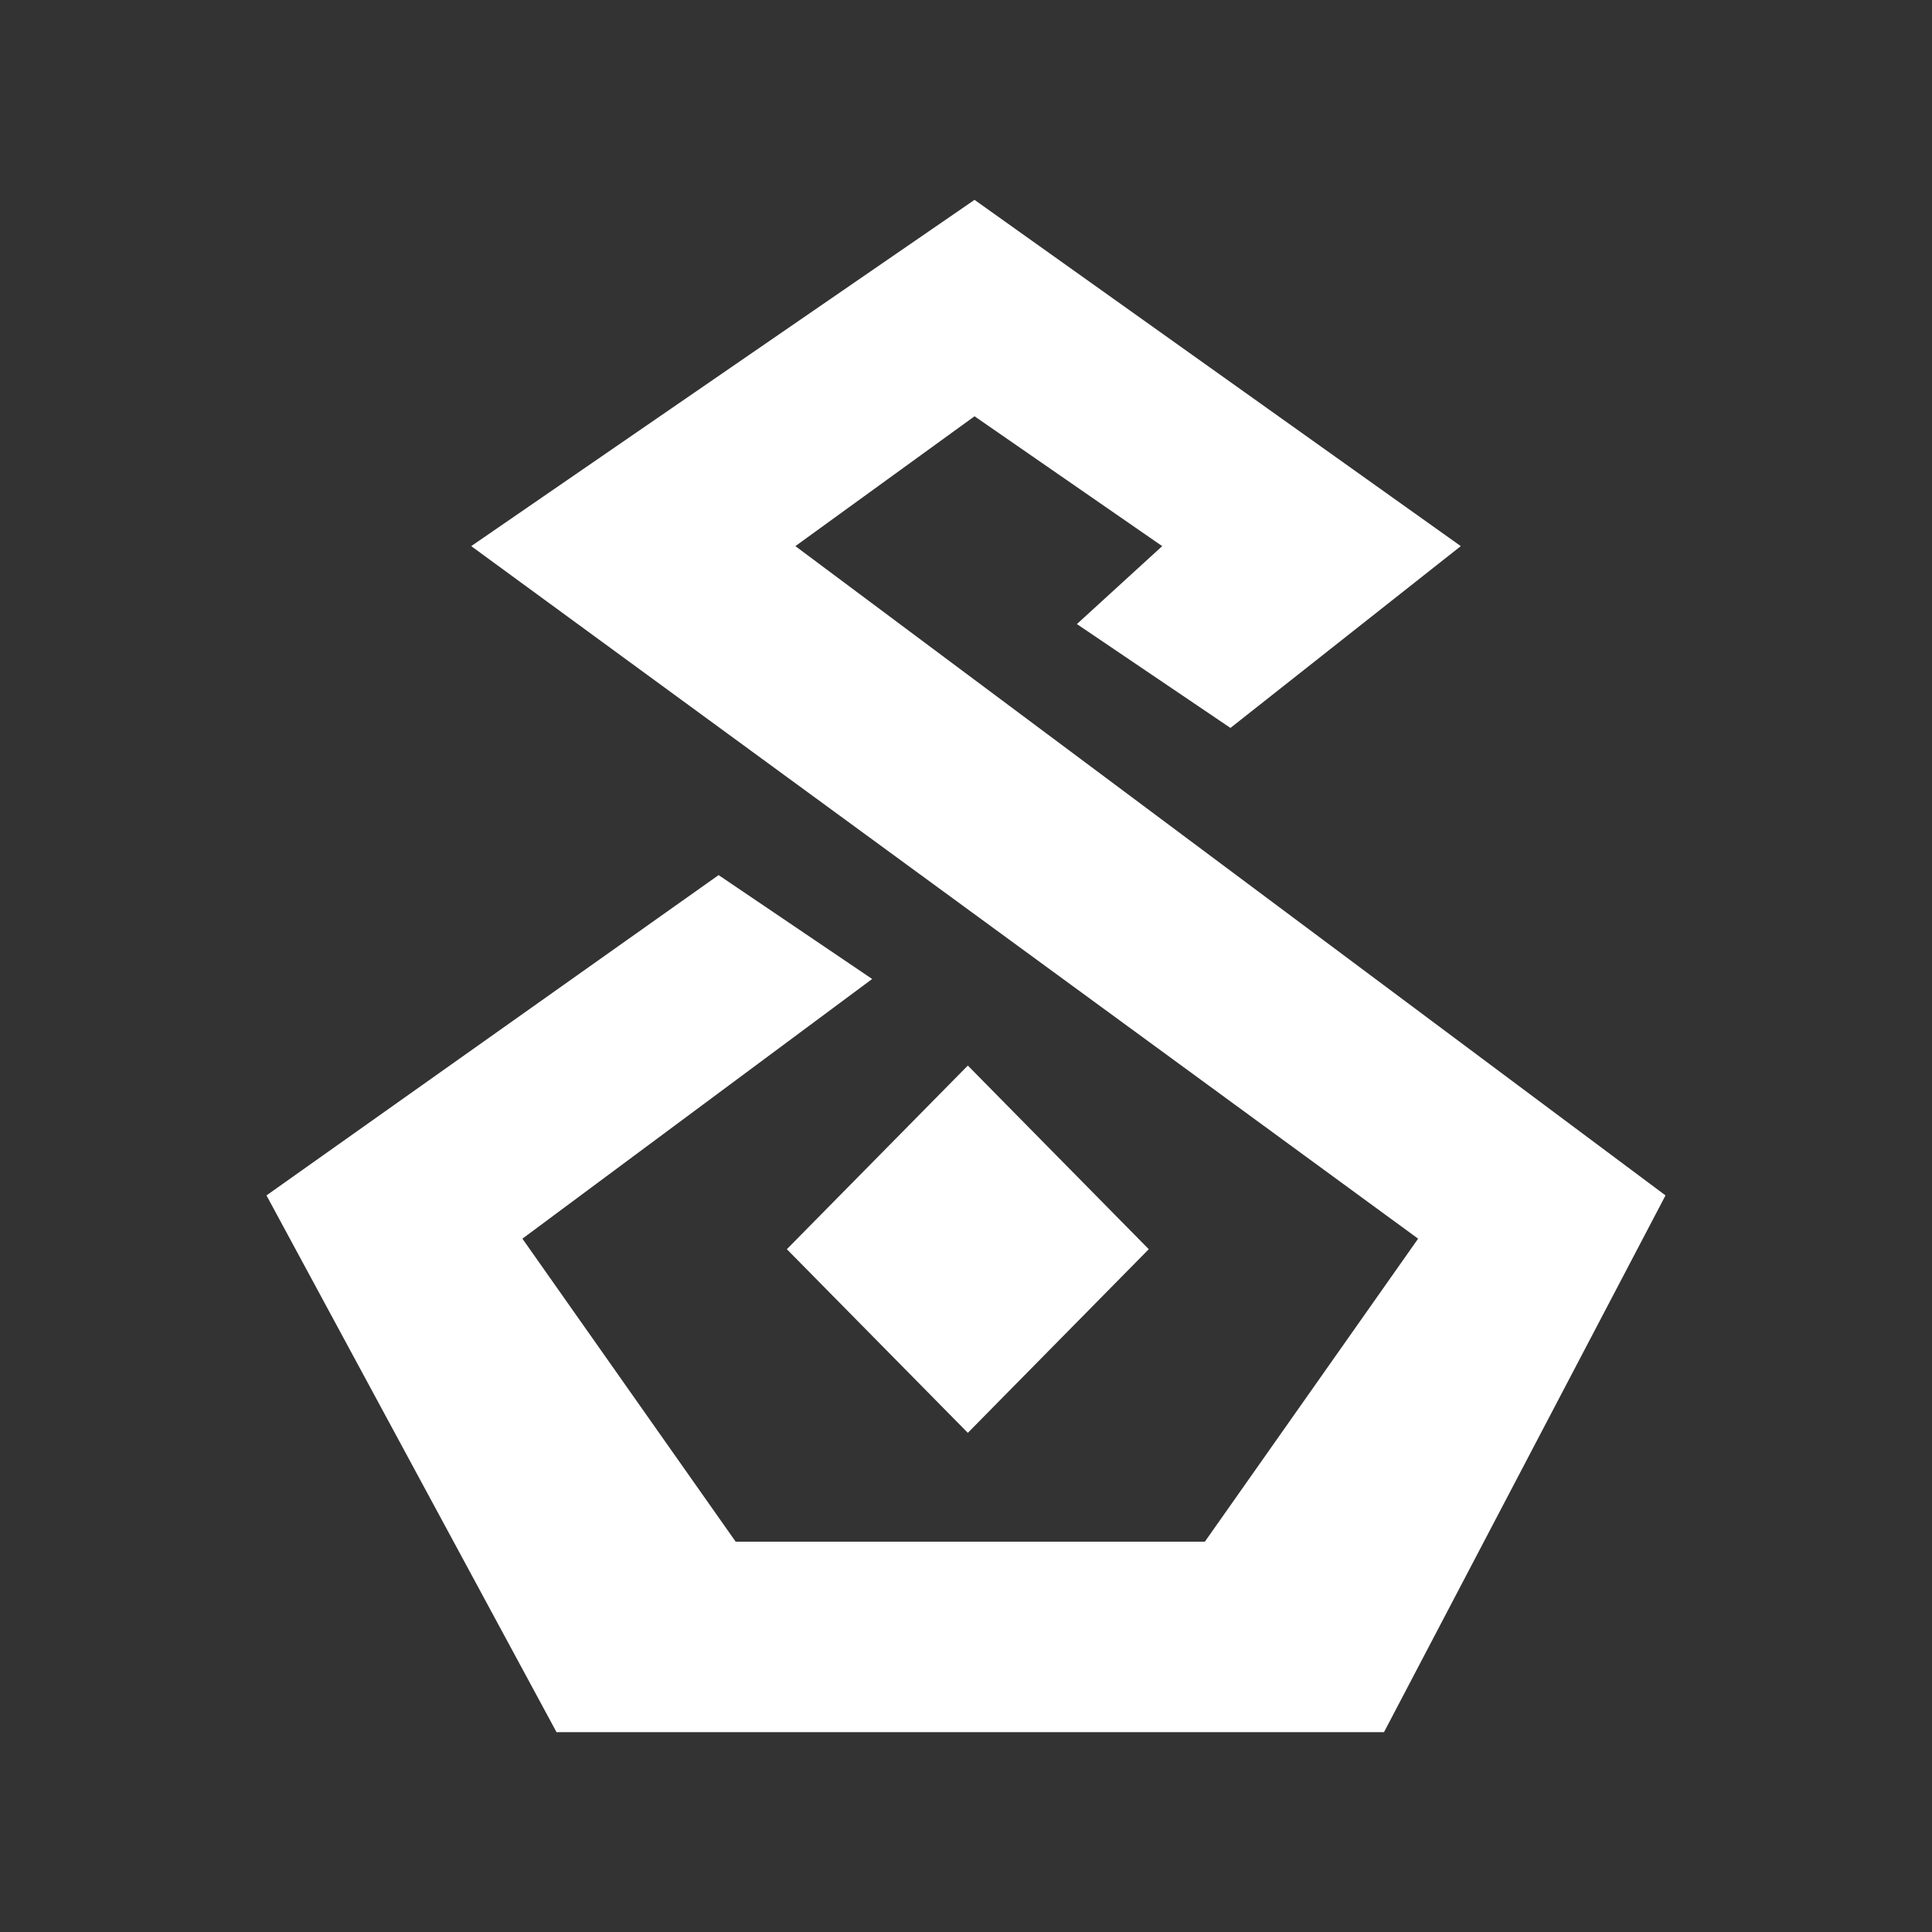 <svg width="58" height="58" viewBox="0 0 58 58" fill="none" xmlns="http://www.w3.org/2000/svg">
<rect x="0" y="0" width="58" height="58" fill="#333333" stroke="none"/>
<path d="M43.854 16.395L29.256 6L14.146 16.395L42.573 37.186L36.171 46.282H22.085L15.683 37.186L26.183 29.39L21.573 26.271L8 35.887L16.707 52H41.549L50 35.887L23.878 16.395L29.256 12.497L34.89 16.395L32.329 18.735L36.939 21.853L43.854 16.395Z" fill="white"/>
<path d="M29.055 31.989L34.487 37.502L29.055 43.015L23.622 37.502L29.055 31.989Z" fill="white"/>
</svg>
